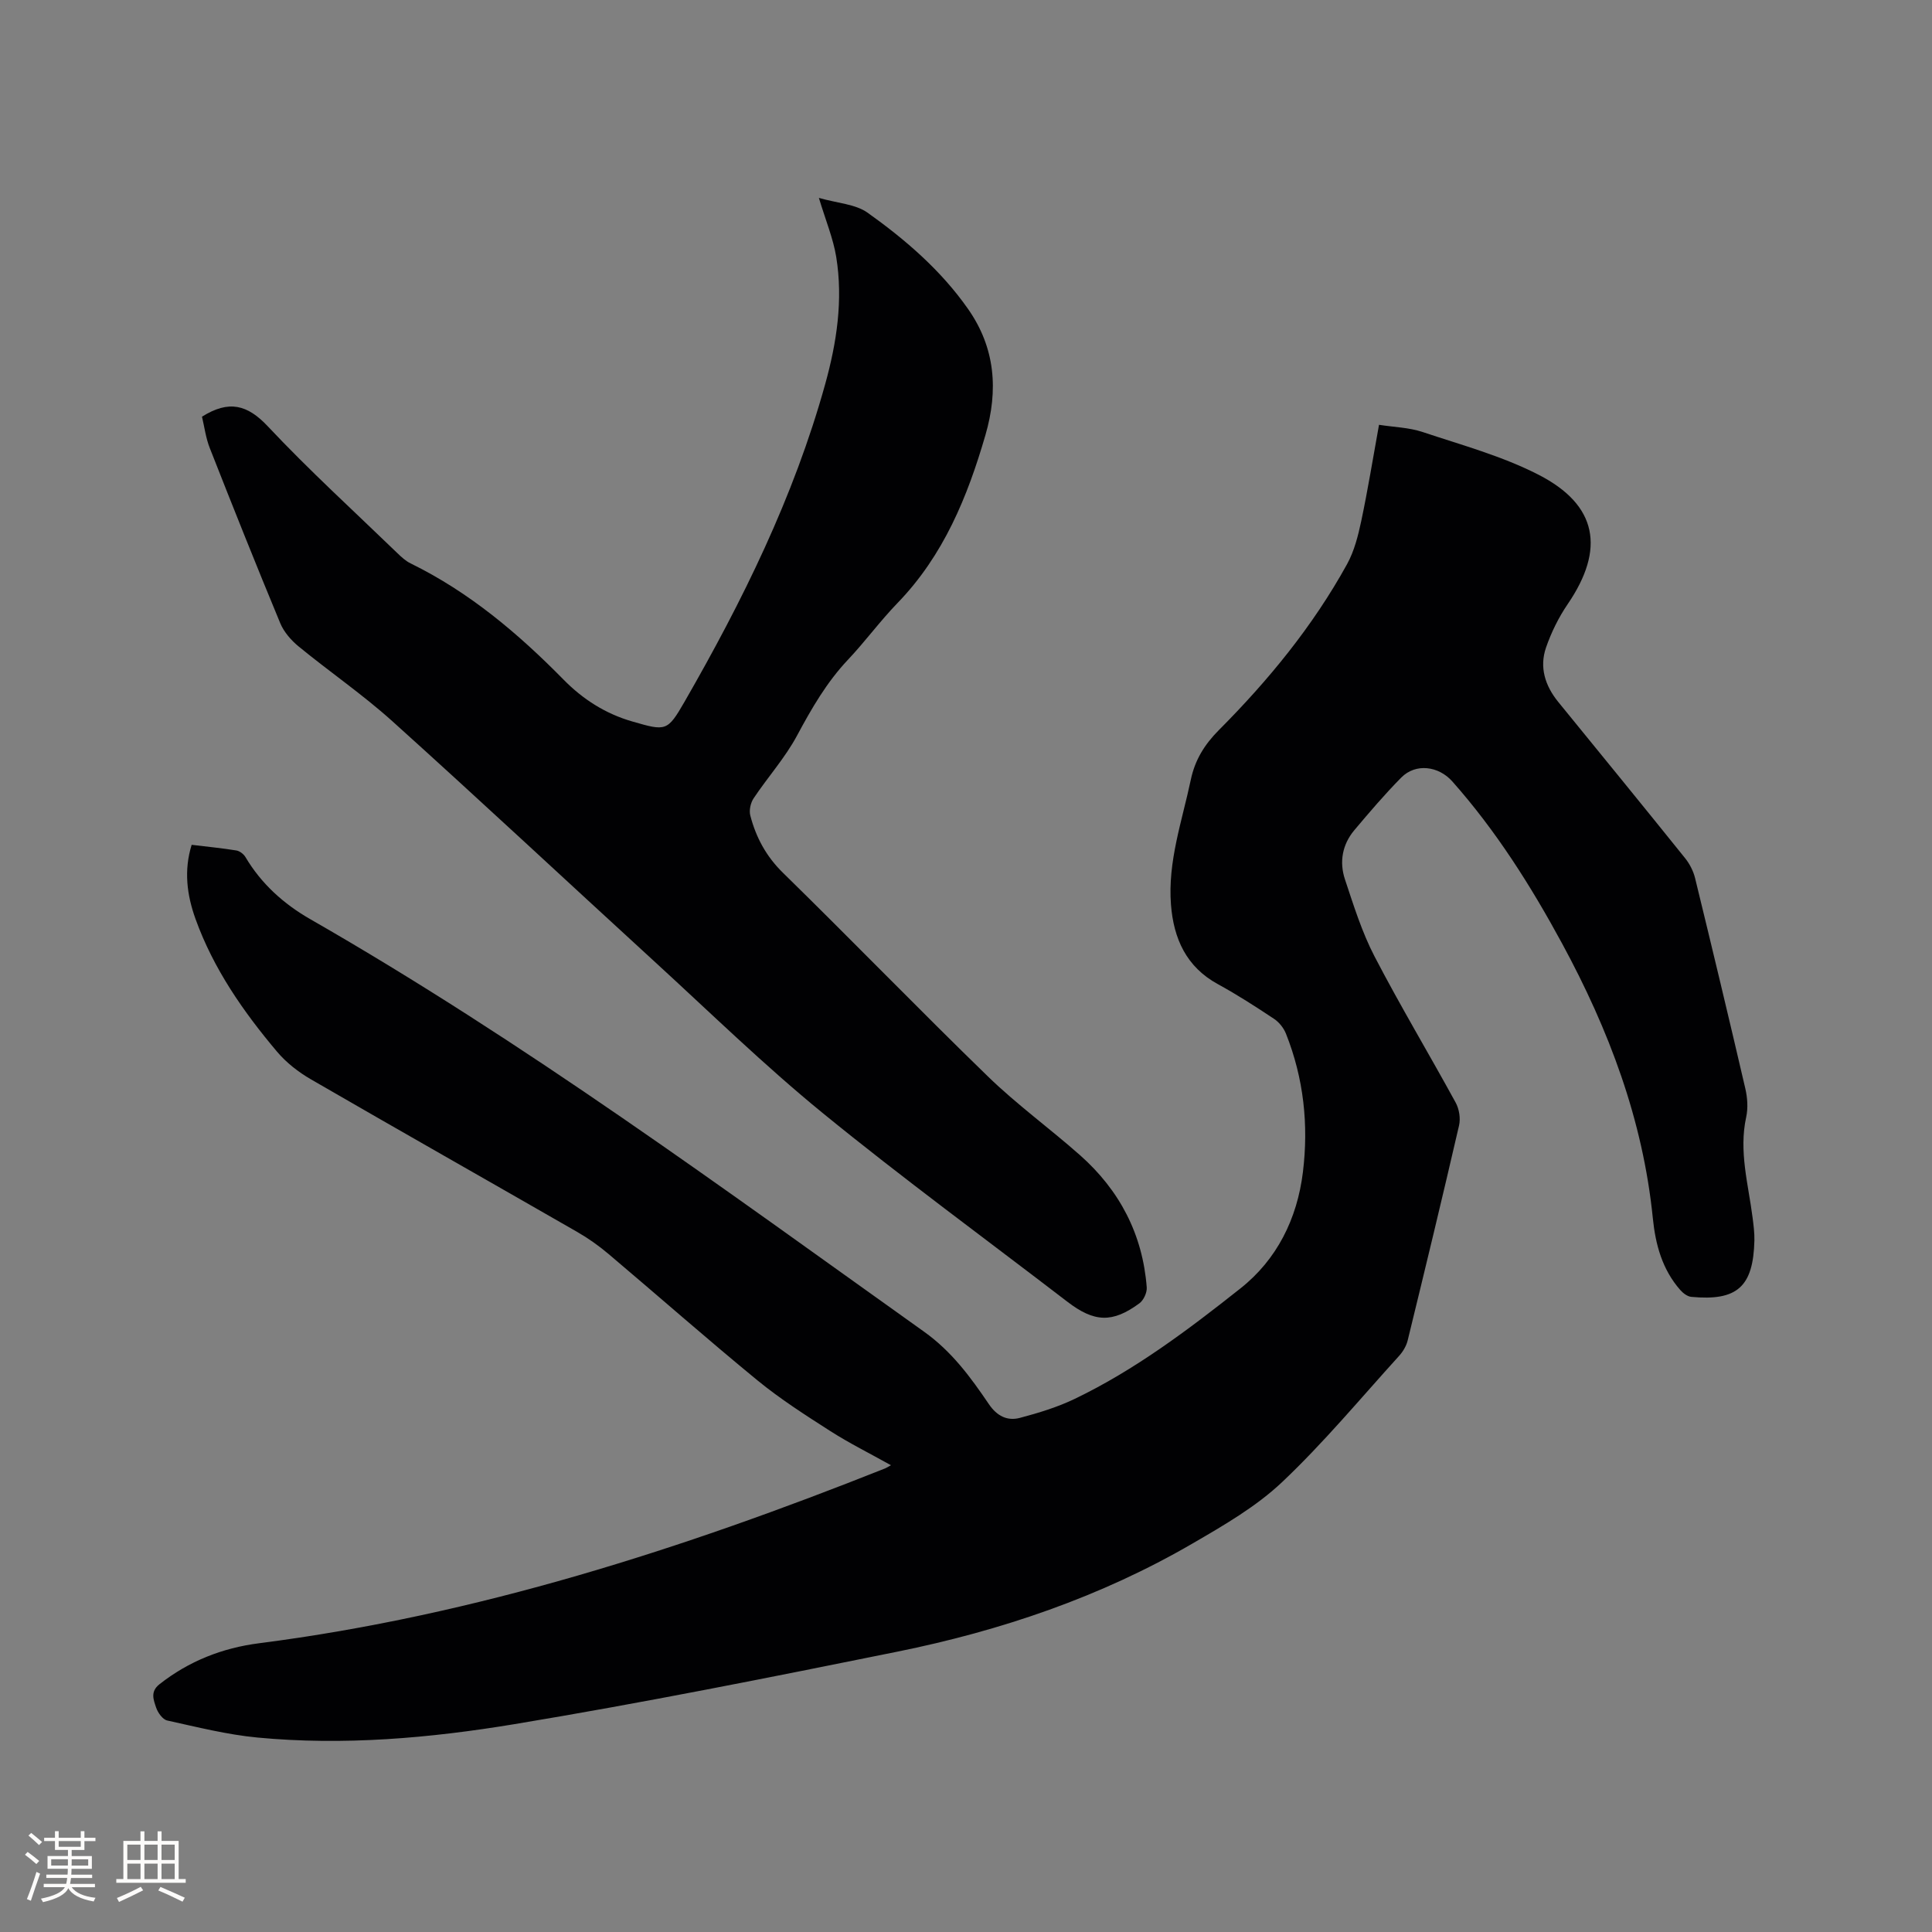 <svg enable-background="new 0 0 400 400" viewBox="0 0 400 400" xmlns="http://www.w3.org/2000/svg"><rect x="0" y="0" width="400" height="400" fill="#808080" stroke="none"/><path d="m184.46 303.36c-4.38-2.45-8.63-4.56-12.6-7.1-5.15-3.3-10.34-6.62-15.05-10.48-10.41-8.54-20.51-17.45-30.8-26.14-2.01-1.7-4.19-3.25-6.47-4.56-18.37-10.56-36.81-20.99-55.14-31.6-2.6-1.5-5.12-3.46-7.05-5.75-6.99-8.29-13.16-17.16-16.87-27.47-1.78-4.95-2.45-10.02-.8-15.35 3.2.39 6.24.68 9.25 1.17.7.11 1.52.75 1.89 1.37 3.28 5.54 7.92 9.7 13.41 12.85 44.39 25.45 85.51 55.77 127.08 85.41 5.74 4.09 9.64 9.42 13.43 15.01 1.68 2.47 3.82 3.53 6.44 2.83 3.85-1.02 7.73-2.2 11.31-3.92 12.5-6 23.53-14.33 34.32-22.87 7.57-5.99 11.75-14.42 12.94-24.05 1.21-9.82.17-19.46-3.51-28.71-.47-1.17-1.41-2.36-2.45-3.05-3.79-2.52-7.63-5-11.62-7.18-6.58-3.58-9.18-9.47-9.73-16.43-.71-8.93 2.3-17.35 4.11-25.93.86-4.07 2.82-7.25 5.79-10.24 10.28-10.32 19.49-21.55 26.55-34.36 1.49-2.7 2.29-5.88 2.94-8.93 1.36-6.41 2.4-12.89 3.68-19.93 3.1.49 6.2.55 9.01 1.49 8.1 2.7 16.48 4.98 24.02 8.85 12.23 6.27 13.81 15.39 6.04 26.78-1.88 2.75-3.4 5.85-4.49 8.99-1.41 4.09-.2 7.91 2.52 11.26 8.77 10.76 17.56 21.52 26.26 32.34.95 1.18 1.72 2.68 2.08 4.15 3.54 14.5 7.02 29.02 10.4 43.56.44 1.89.59 4.03.18 5.91-1.55 7.09.44 13.89 1.32 20.78.2 1.57.41 3.17.38 4.75-.23 9.6-3.55 12.59-13.08 11.69-.8-.08-1.7-.77-2.27-1.42-3.73-4.24-5.13-9.4-5.68-14.87-2.05-20.35-9.07-38.94-18.79-56.88-6.51-12-13.68-23.34-22.72-33.54-2.83-3.19-7.57-3.84-10.57-.81-3.42 3.46-6.58 7.17-9.72 10.9-2.5 2.98-3.14 6.59-1.94 10.19 1.8 5.4 3.51 10.92 6.12 15.94 5.32 10.24 11.27 20.15 16.8 30.27.73 1.33 1.04 3.27.7 4.74-3.43 14.85-7.01 29.67-10.63 44.48-.28 1.16-.98 2.34-1.79 3.23-7.98 8.79-15.6 17.98-24.21 26.12-5.38 5.09-12.07 8.95-18.54 12.71-19.04 11.07-39.68 18.06-61.17 22.41-26.35 5.33-52.73 10.61-79.25 15-17.54 2.9-35.36 4.46-53.19 2.77-6.29-.6-12.49-2.17-18.68-3.53-.94-.21-1.94-1.61-2.29-2.66-.53-1.59-1.28-3.3.69-4.85 6.09-4.79 13.02-7.51 20.6-8.48 44.98-5.77 87.72-19.53 129.65-36.21.27-.11.52-.28 1.19-.65z" fill="#010103"/><path d="m41.82 86.27c5.57-3.5 9.4-2.5 13.62 1.99 8.56 9.11 17.82 17.55 26.82 26.25.83.8 1.72 1.63 2.74 2.13 12.16 5.95 22.29 14.52 31.7 24.09 3.98 4.05 8.66 7.05 14.23 8.65 6.93 2 7.24 2.08 10.78-4.06 12.01-20.88 22.64-42.41 29.12-65.73 2.4-8.62 3.75-17.46 2.3-26.4-.62-3.8-2.15-7.46-3.59-12.22 3.84 1.11 7.56 1.27 10.09 3.07 7.85 5.6 15.18 11.91 20.79 19.92 5.67 8.08 6.29 16.85 3.61 26.09-3.72 12.83-8.69 24.97-18.21 34.8-3.61 3.73-6.69 7.96-10.25 11.73-4.42 4.68-7.54 10.1-10.56 15.73-2.47 4.6-6.06 8.59-8.98 12.97-.63.94-.97 2.49-.69 3.56 1.18 4.54 3.29 8.47 6.79 11.89 14.24 13.93 28.11 28.26 42.4 42.13 5.99 5.82 12.82 10.77 19.09 16.32 8.19 7.26 12.96 16.38 13.8 27.36.08 1.08-.65 2.66-1.52 3.3-5.59 4.11-9.34 3.95-14.94-.35-16.9-12.97-34.11-25.57-50.61-39.03-12.14-9.91-23.39-20.9-34.96-31.49-18.07-16.54-35.96-33.26-54.16-49.65-6.13-5.52-12.99-10.22-19.38-15.46-1.56-1.28-3.07-3-3.83-4.84-4.99-12.02-9.81-24.1-14.57-36.21-.84-2.1-1.13-4.44-1.63-6.54z" fill="#010103"/><g fill="#fcfbfa"><path d="m5.17 384 .55-.58c.85.61 1.65 1.24 2.4 1.87l-.59.64c-.83-.73-1.62-1.38-2.36-1.93m1.22 9.53-.82-.34c.71-1.76 1.37-3.64 1.98-5.63.24.13.5.25.76.36-.6 1.67-1.24 3.54-1.92 5.61m-.5-13.5.57-.54c.56.44 1.31 1.06 2.26 1.87l-.64.64c-.68-.66-1.41-1.32-2.19-1.97m3.25.46h2.24v-1.36h.77v1.36h4.57v-1.36h.76v1.36h2.28v.69h-2.28v1.84h-2.64v1.26h4.18v2.64h-4.21c0 .45-.02.86-.05 1.21h4.32v.69h-4.38c-.04.34-.1.75-.19 1.22h5.15v.69h-4.82c.87 1.19 2.51 1.92 4.93 2.19-.17.31-.3.57-.37.76-2.77-.49-4.52-1.41-5.26-2.76-.56 1.26-2.3 2.23-5.24 2.9-.12-.24-.26-.48-.43-.72 2.73-.55 4.38-1.34 4.96-2.38h-4.38v-.69h4.65c.1-.38.17-.79.21-1.22h-4.32v-.69h4.4c.03-.34.05-.75.05-1.21h-4.2v-2.64h4.23v-1.26h-2.69v-1.84h-2.24zm1.46 4.46v1.29h3.45c.01-.4.02-.57.01-.53v-.32-.45h-3.46zm1.55-2.59h4.57v-1.19h-4.57zm6.11 2.59h-3.42v.77c-.01.19-.01.37-.02.53h3.44z"/><path d="m32.63 379.16h.82v1.98h3.54v7.89h1.46v.78h-14.37v-.78h1.46v-7.89h3.54v-1.98h.82v1.98h2.73zm-3.49 11.48.5.73c-1.61.82-3.28 1.63-5 2.41-.13-.27-.28-.55-.44-.82 1.75-.72 3.4-1.49 4.94-2.32m-2.78-5.55h2.73v-3.18h-2.73zm0 3.95h2.73v-3.2h-2.73zm3.54-3.95h2.73v-3.18h-2.73zm0 3.95h2.73v-3.2h-2.73zm7.89 4.68c-1.84-.92-3.51-1.7-5.02-2.32l.45-.73c1.89.8 3.57 1.55 5.04 2.23zm-1.62-11.81h-2.73v3.18h2.73zm-2.73 7.13h2.73v-3.2h-2.73z"/></g></svg>